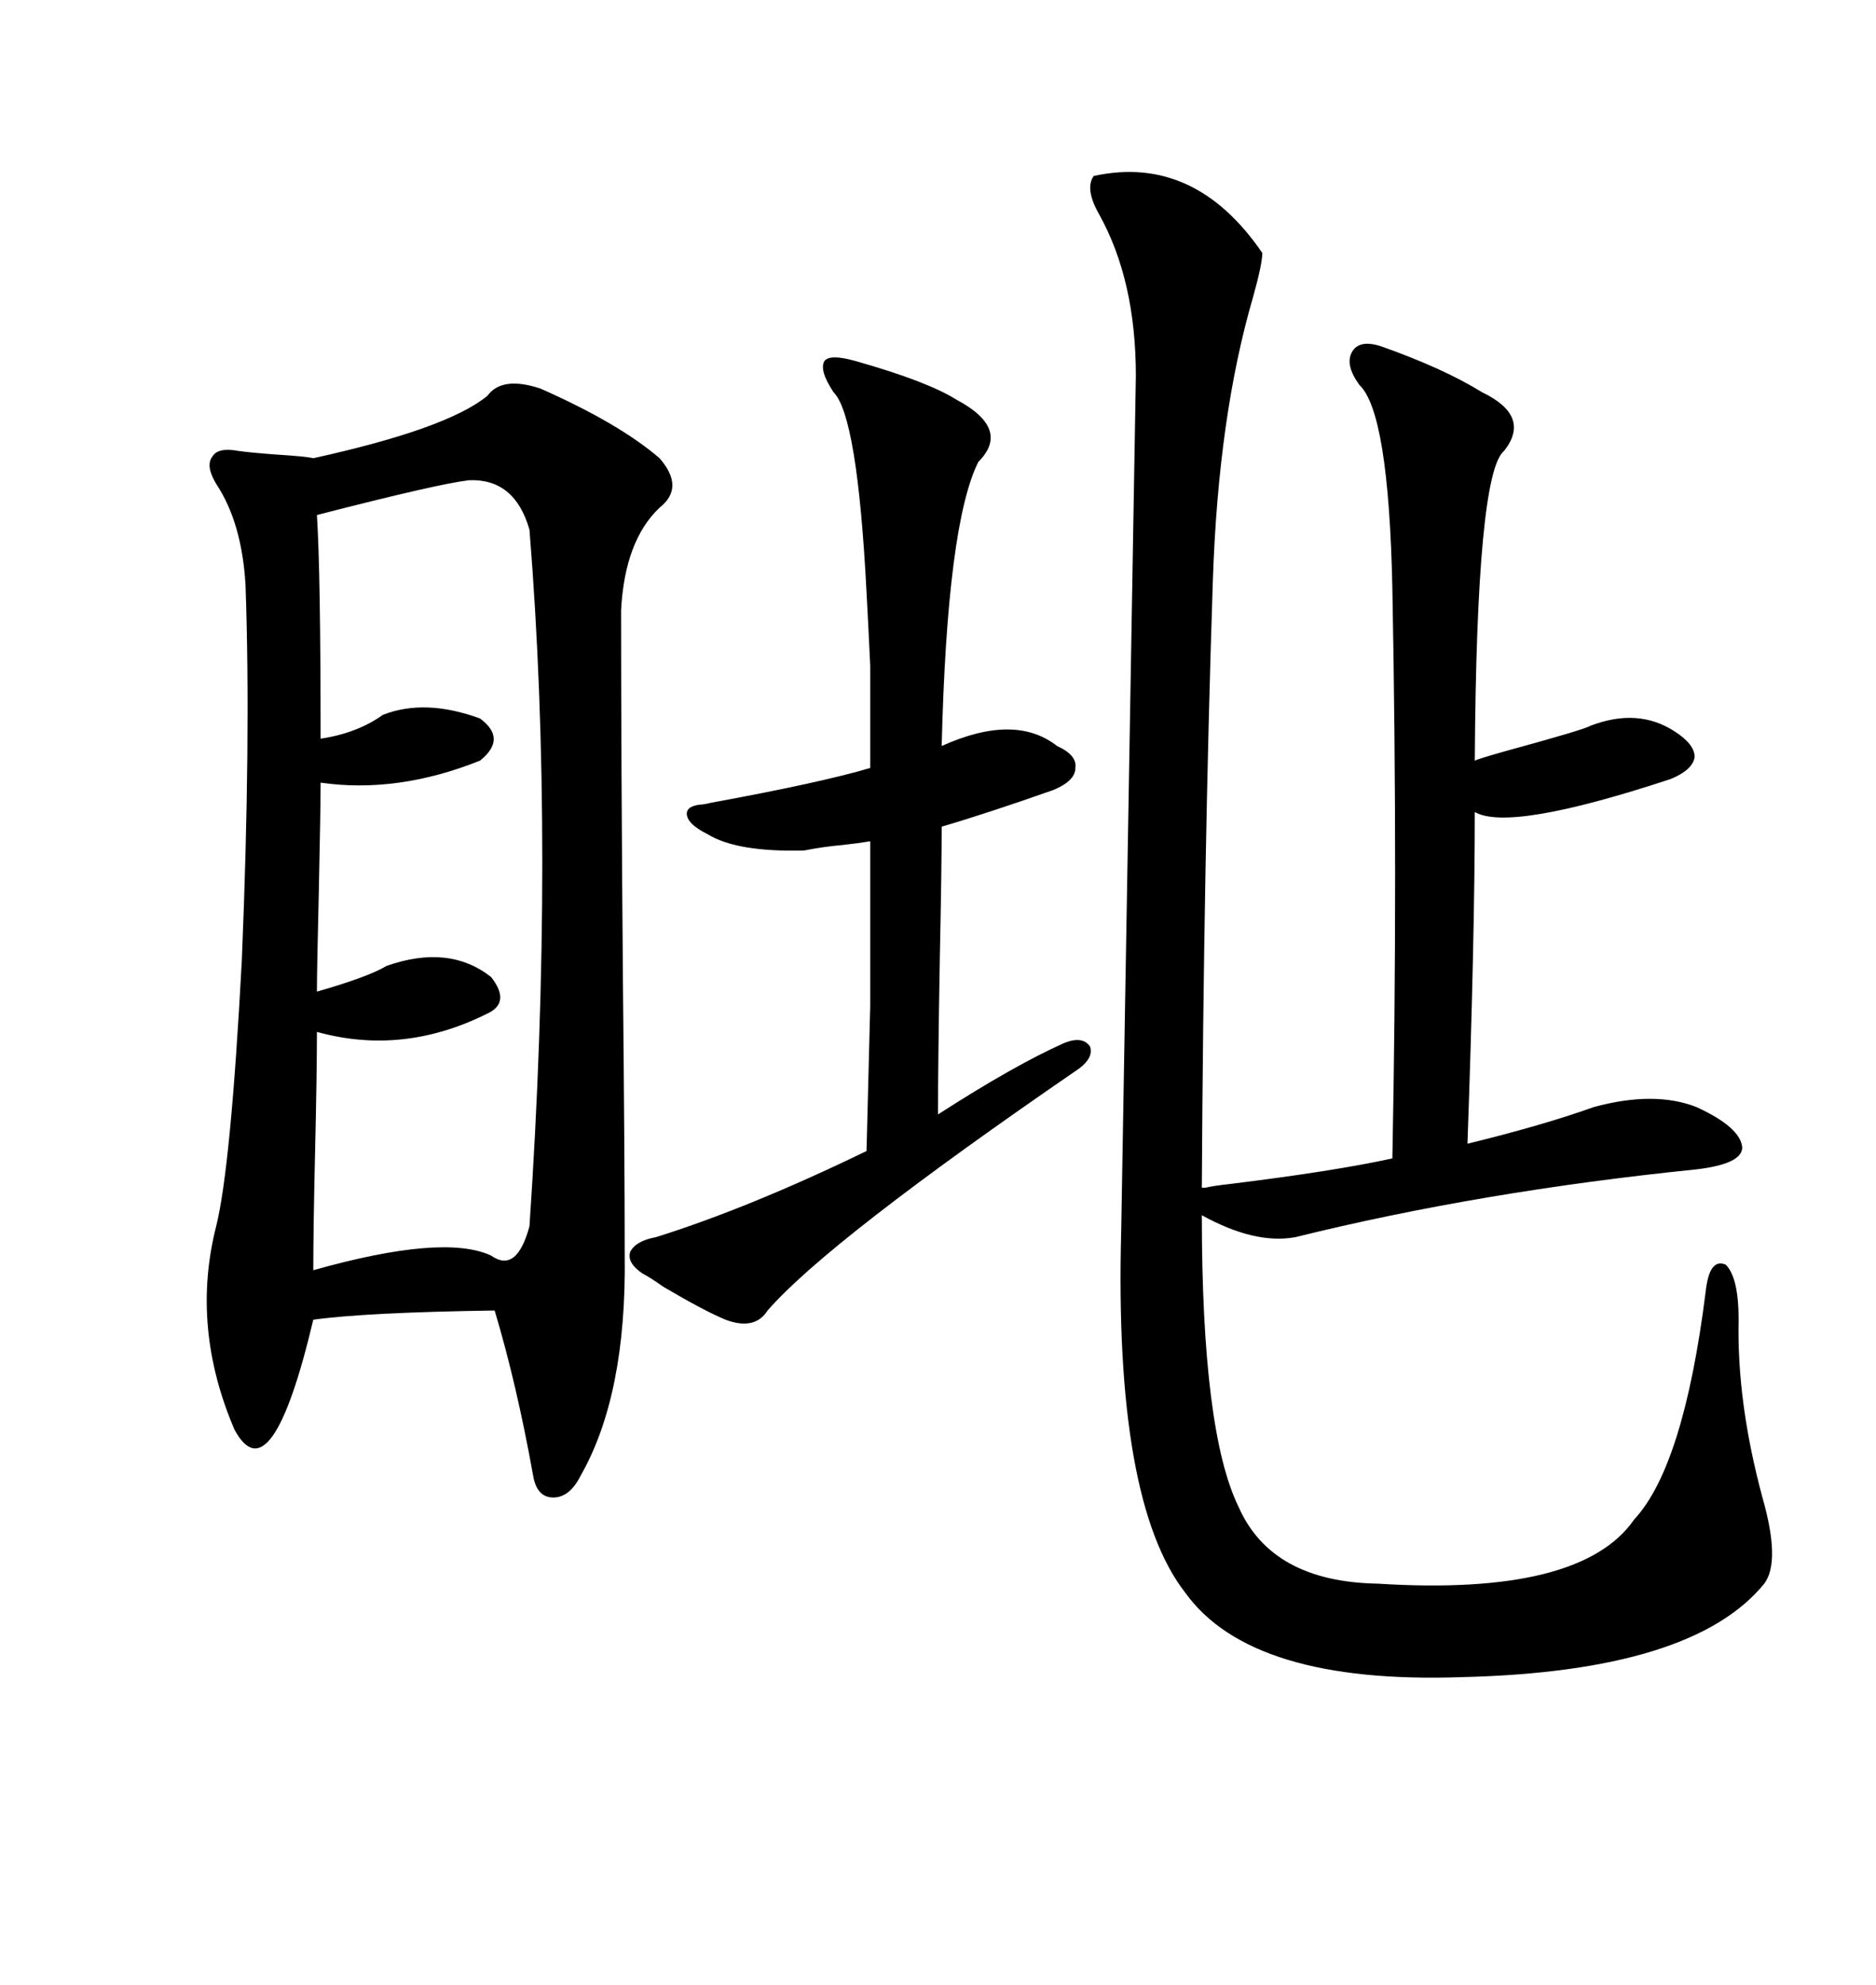 <svg xmlns="http://www.w3.org/2000/svg" xmlns:xlink="http://www.w3.org/1999/xlink" width="300" height="317.285"><path d="M77.93 63.28L77.93 63.28Q80.27 60.06 86.43 62.11L86.43 62.11Q99.02 67.68 105.47 73.24L105.47 73.24Q109.57 77.93 105.47 81.15L105.47 81.15Q99.90 86.43 99.32 97.56L99.32 97.56Q99.32 120.70 99.61 156.15L99.61 156.15Q99.90 185.16 99.90 200.68L99.90 200.68Q100.20 222.95 92.87 235.84L92.87 235.84Q91.11 239.36 88.48 239.36L88.48 239.36Q85.84 239.36 85.25 235.84L85.25 235.84Q82.62 221.19 79.10 209.47L79.10 209.47Q58.59 209.77 50.10 210.94L50.10 210.94Q43.36 239.36 37.50 228.52L37.50 228.52Q30.47 212.11 34.57 196.00L34.57 196.00Q36.91 186.62 38.67 153.52L38.67 153.52Q40.14 118.07 39.26 93.46L39.26 93.46Q38.67 83.50 34.57 77.34L34.57 77.34Q32.81 74.41 33.98 72.95L33.98 72.95Q34.86 71.48 38.09 72.07L38.09 72.07Q40.14 72.36 44.24 72.66L44.24 72.66Q48.93 72.95 50.10 73.24L50.10 73.24Q71.48 68.55 77.93 63.28ZM220.90 55.37L220.90 55.37Q230.86 58.89 237.01 62.70L237.01 62.70Q244.92 66.50 240.53 72.07L240.53 72.07Q236.13 75.59 235.84 121.58L235.84 121.58Q236.43 121.29 240.53 120.12L240.53 120.12Q253.42 116.60 254.30 116.02L254.30 116.02Q261.91 113.09 267.77 116.89L267.77 116.89Q271.00 118.95 271.00 121.00L271.00 121.00Q270.70 123.05 267.19 124.51L267.19 124.51Q241.41 133.01 235.84 129.79L235.84 129.79Q235.84 149.71 234.67 182.81L234.67 182.81Q246.68 179.88 254.88 176.95L254.88 176.95Q264.55 174.32 271.29 176.95L271.29 176.95Q278.32 180.18 278.61 183.40L278.61 183.40Q278.61 186.04 271.29 186.91L271.29 186.91Q236.72 190.43 207.13 197.75L207.13 197.75Q200.68 198.93 192.19 194.24L192.19 194.24Q192.19 228.81 198.05 240.82L198.05 240.82Q203.32 252.83 220.31 253.13L220.31 253.13Q252.83 255.18 261.33 242.87L261.33 242.87Q269.24 234.38 272.75 206.54L272.75 206.54Q273.34 200.98 275.98 202.15L275.98 202.15Q278.03 204.20 278.03 210.94L278.03 210.94Q277.73 224.12 281.84 239.36L281.84 239.36Q284.77 249.61 282.13 253.13L282.13 253.13Q270.70 267.19 233.79 268.07L233.79 268.07Q200.10 269.24 189.55 254.59L189.55 254.59Q178.13 239.94 179.30 196.58L179.30 196.58L181.64 60.06Q181.64 44.82 175.78 34.28L175.78 34.28Q173.44 30.18 174.90 28.13L174.90 28.13Q191.02 24.61 201.86 40.43L201.86 40.43Q201.86 42.19 200.39 47.46L200.39 47.46Q194.82 66.50 193.95 92.87L193.95 92.87Q192.48 137.40 192.19 189.84L192.19 189.84L192.77 189.84Q193.95 189.55 196.58 189.26L196.58 189.26Q213.28 187.21 222.66 185.16L222.66 185.16Q223.54 140.33 222.66 94.04L222.66 94.04Q222.07 65.92 217.38 61.52L217.38 61.52Q215.04 58.30 216.21 56.25L216.21 56.25Q217.38 54.20 220.90 55.37ZM75 76.76L75 76.76Q70.02 77.34 50.68 82.32L50.68 82.32Q51.27 91.41 51.27 118.07L51.27 118.07Q57.13 117.19 61.23 114.26L61.23 114.26Q67.97 111.62 76.76 114.84L76.76 114.84Q81.15 118.07 76.76 121.58L76.76 121.58Q63.57 126.86 51.27 125.10L51.27 125.10Q51.27 129.20 50.98 142.68L50.98 142.68Q50.68 154.98 50.68 158.50L50.68 158.50Q58.89 156.15 61.82 154.39L61.82 154.39Q71.78 150.88 78.52 156.15L78.52 156.15Q81.74 160.25 77.93 162.01L77.93 162.01Q64.45 168.75 50.68 164.94L50.68 164.94Q50.68 171.39 50.39 183.98L50.39 183.98Q50.10 196.29 50.10 203.03L50.10 203.03Q70.90 197.17 78.52 200.68L78.52 200.68Q82.62 203.61 84.67 196.00L84.67 196.00Q88.77 135.35 84.67 84.67L84.67 84.67Q82.32 76.46 75 76.76ZM136.82 57.71L136.82 57.71Q148.24 60.94 152.93 63.87L152.93 63.87Q161.72 68.55 156.45 73.83L156.45 73.83Q151.46 83.79 150.59 119.24L150.59 119.24Q162.30 113.96 169.04 119.24L169.04 119.24Q172.27 120.70 171.97 122.75L171.97 122.75Q171.97 124.80 168.46 126.27L168.46 126.27Q157.62 130.08 150.59 132.13L150.59 132.13Q150.59 138.57 150.29 153.22L150.29 153.22Q150 169.92 150 178.13L150 178.13Q162.30 170.21 170.21 166.70L170.21 166.70Q173.14 165.53 174.32 167.29L174.32 167.29Q174.90 169.04 172.56 170.80L172.56 170.80Q132.42 198.34 122.75 209.47L122.75 209.47Q120.70 212.70 116.02 210.94L116.02 210.94Q112.50 209.47 106.05 205.66L106.05 205.66Q104.00 204.20 102.83 203.61L102.83 203.61Q100.20 201.86 100.78 200.10L100.78 200.10Q101.66 198.34 104.88 197.75L104.88 197.75Q119.82 193.07 138.57 183.98L138.57 183.98Q138.87 171.97 139.16 160.84L139.16 160.84Q139.16 155.57 139.16 149.41L139.16 149.41Q139.16 144.43 139.16 134.47L139.16 134.47Q137.40 134.77 134.77 135.06L134.77 135.06Q131.54 135.35 128.61 135.94L128.61 135.94Q117.77 136.23 113.09 133.30L113.09 133.30Q110.16 131.84 109.86 130.37L109.86 130.37Q109.57 128.91 111.91 128.61L111.91 128.61Q112.50 128.61 113.67 128.32L113.67 128.32Q131.25 125.10 139.16 122.75L139.16 122.75Q139.16 111.33 139.16 106.35L139.16 106.35Q138.87 100.20 138.57 94.63L138.57 94.63Q137.11 66.50 133.30 62.70L133.30 62.70Q130.96 59.18 131.84 57.71L131.84 57.71Q132.71 56.54 136.82 57.71Z"/></svg>